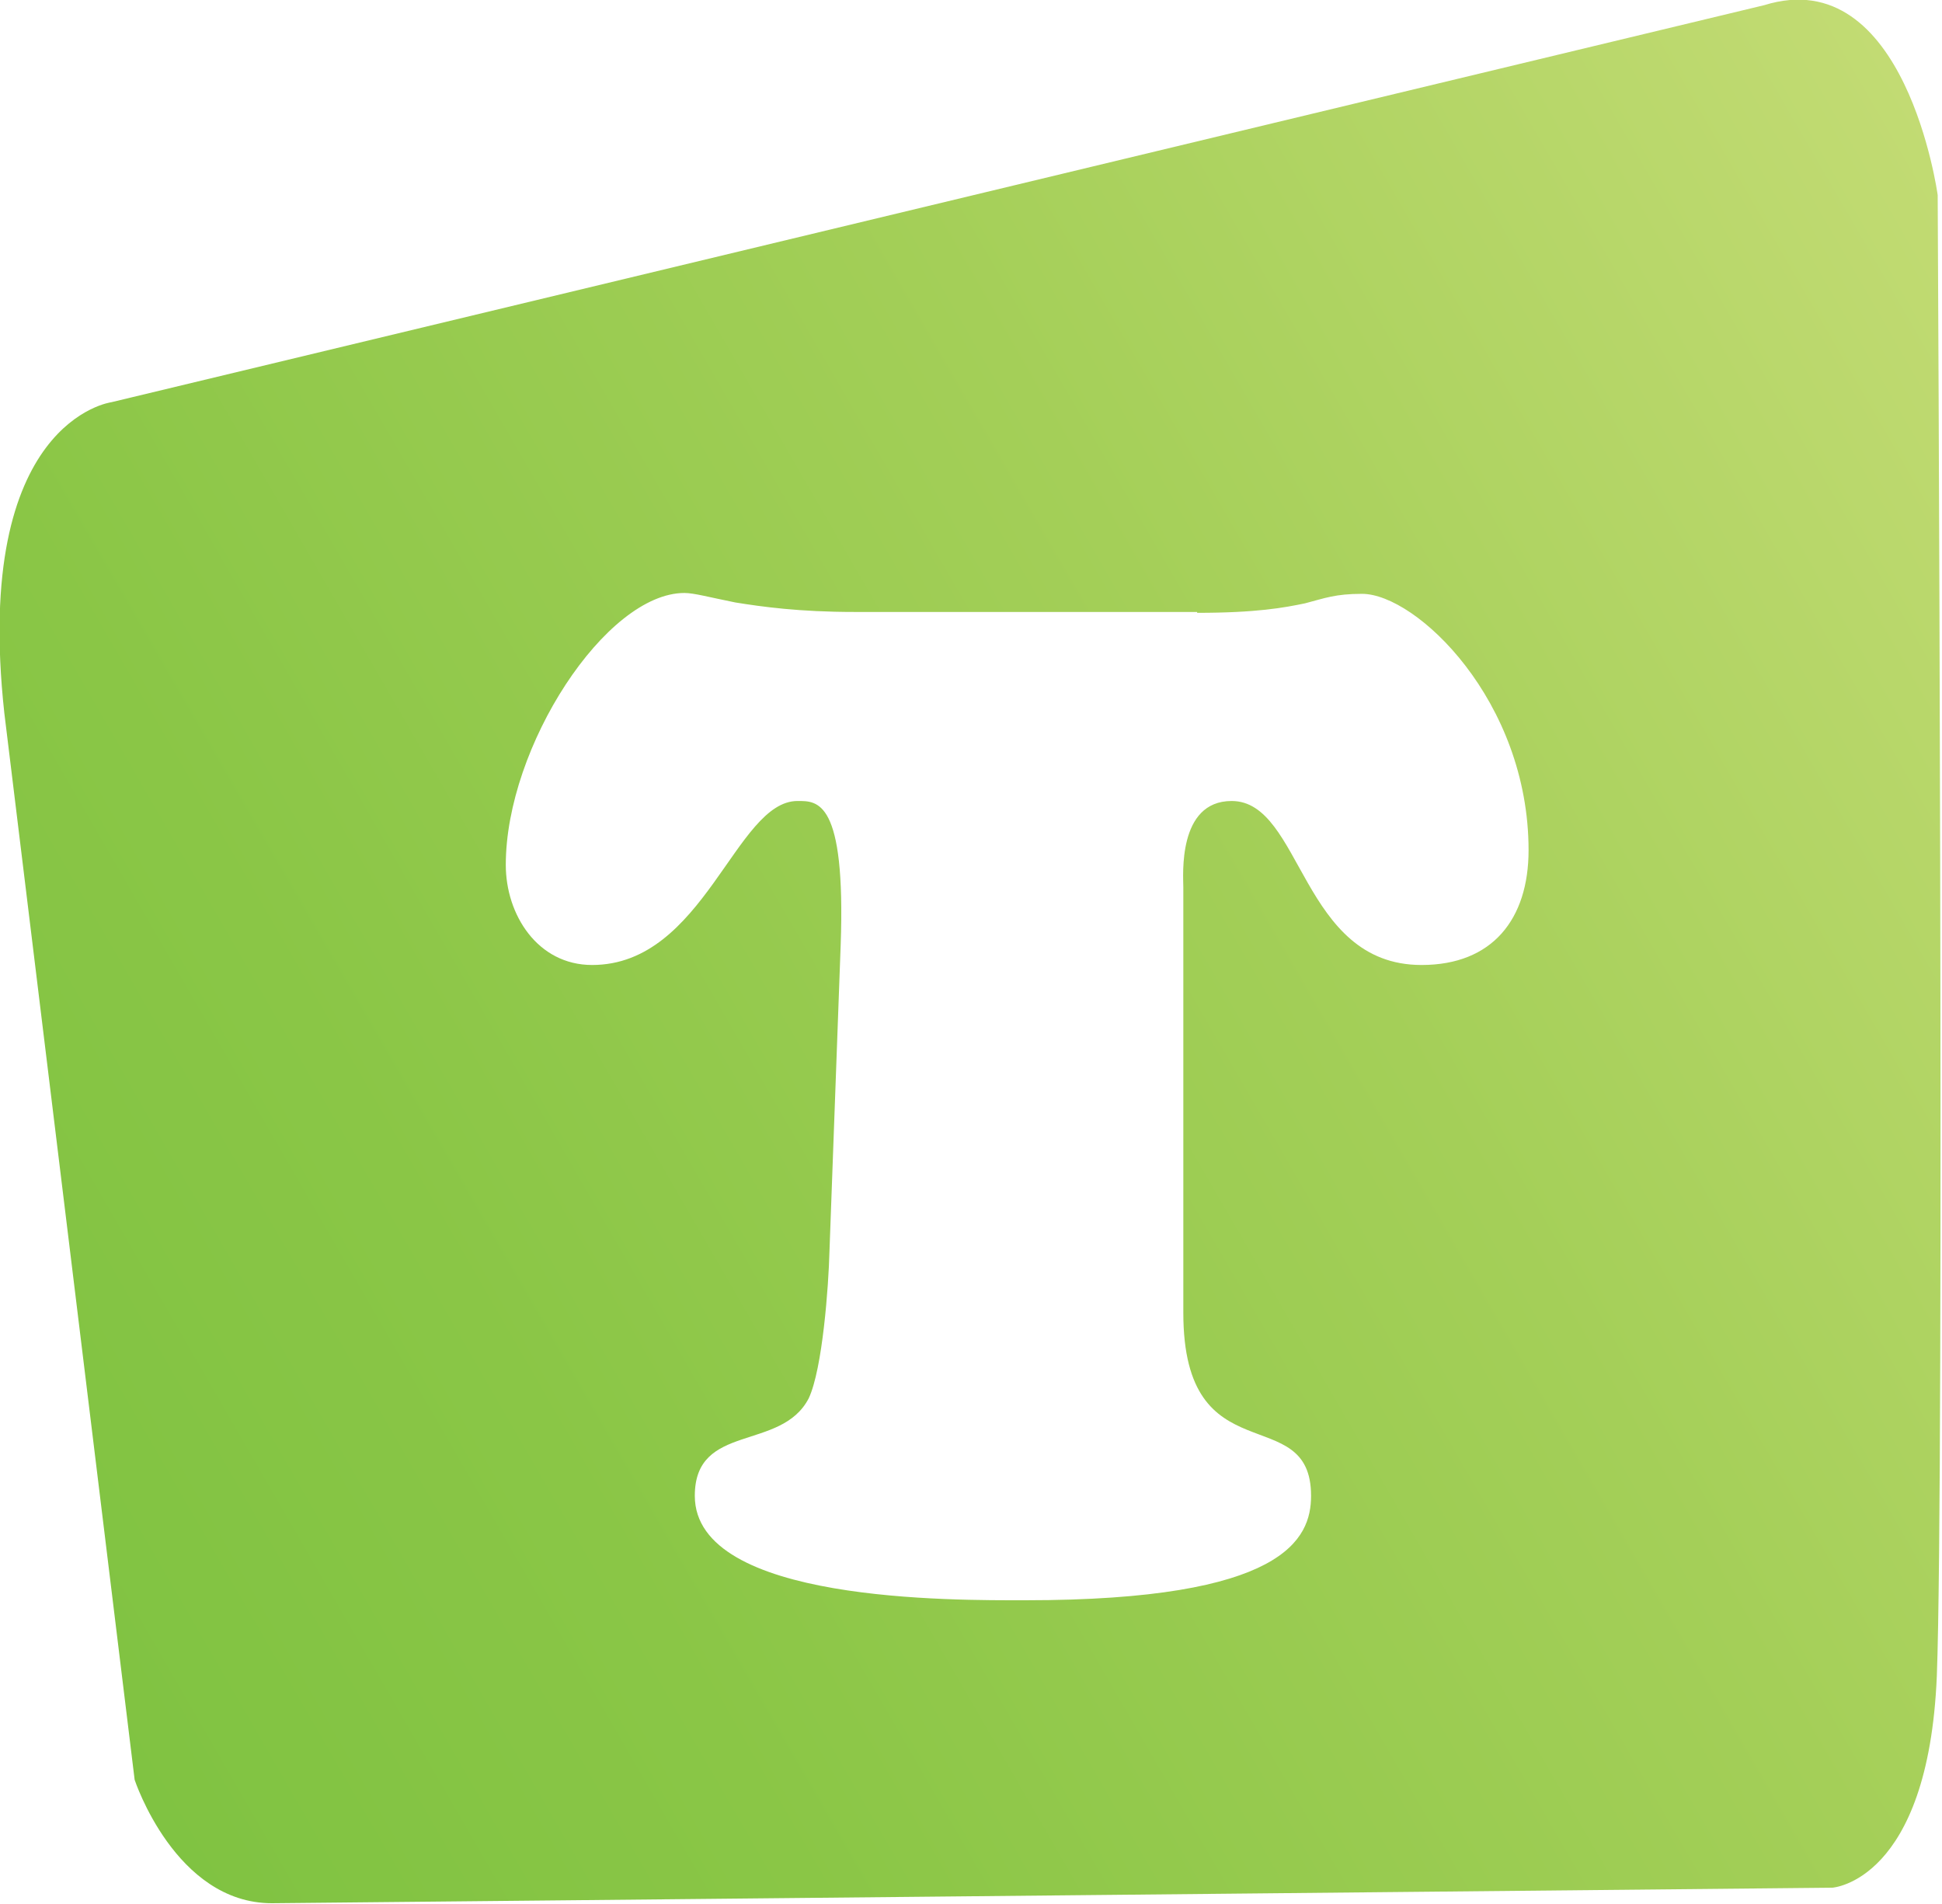 <svg xmlns="http://www.w3.org/2000/svg" xmlns:xlink="http://www.w3.org/1999/xlink" xmlns:v="https://vecta.io/nano" viewBox="0 0 225 220.6"><pattern x="-138" y="-177.7" width="400.1" height="400.1" patternUnits="userSpaceOnUse" id="A" viewBox="1 -401.1 400.1 400.1"><image width="400" height="400" transform="matrix(1 0 0 1 1 -401.091)"></image></pattern><linearGradient id="B" gradientUnits="userSpaceOnUse" x1="7.669" y1="193.341" x2="246.997" y2="55.165"><stop offset="0" stop-color="#80c342"></stop><stop offset=".224" stop-color="#8ac646"></stop><stop offset=".615" stop-color="#a4cf58"></stop><stop offset="1" stop-color="#c2db73"></stop></linearGradient><g fill-rule="evenodd"><path d="M12.9 46.6S-3.2 48.7.5 82.6l15.1 123.6s4.7 14.3 15.9 14.3l180.8-1.8s11.1-.7 12.1-24.5c.9-23.8.1-171.6.1-171.6s-3.7-27.1-20.1-22" fill="url(#B)"></path><path d="M12.9 46.6S-3.2 48.7.5 82.6l15.1 123.6s4.7 14.3 15.9 14.3l180.9-1.8s11.1-.7 12.1-24.5c.9-23.8.1-171.6.1-171.6s-3.7-27.1-20.1-22" fill="url(#A)"></path></g><path d="M138.7 71c6.9 0 10.1-.6 12.5-1.1 2.3-.6 3.5-1.1 6.6-1.1 6.3 0 19.3 12.4 19.3 29.7 0 8-4.2 13.3-12.4 13.3-14 0-13.8-19-22-19-6.3 0-5.6 8.7-5.6 10v49.3c0 19.1 14.8 10 14.8 21.2 0 5-3.1 12.1-33.1 12.1-8.2 0-38.3.3-38.3-12.1 0-8.5 10-5.1 13.2-11.3 1.6-3.4 2.3-13 2.4-17l1.3-35.5c.6-16.9-2.7-16.7-5-16.7-7.2 0-10.8 19-23.8 19-6.3 0-10-5.8-10-11.6 0-13.7 11.6-31.5 20.7-31.5 1.1 0 2.9.5 5.9 1.1 3.1.5 7.4 1.1 13.8 1.1h39.7z" fill="#fff"></path></svg>